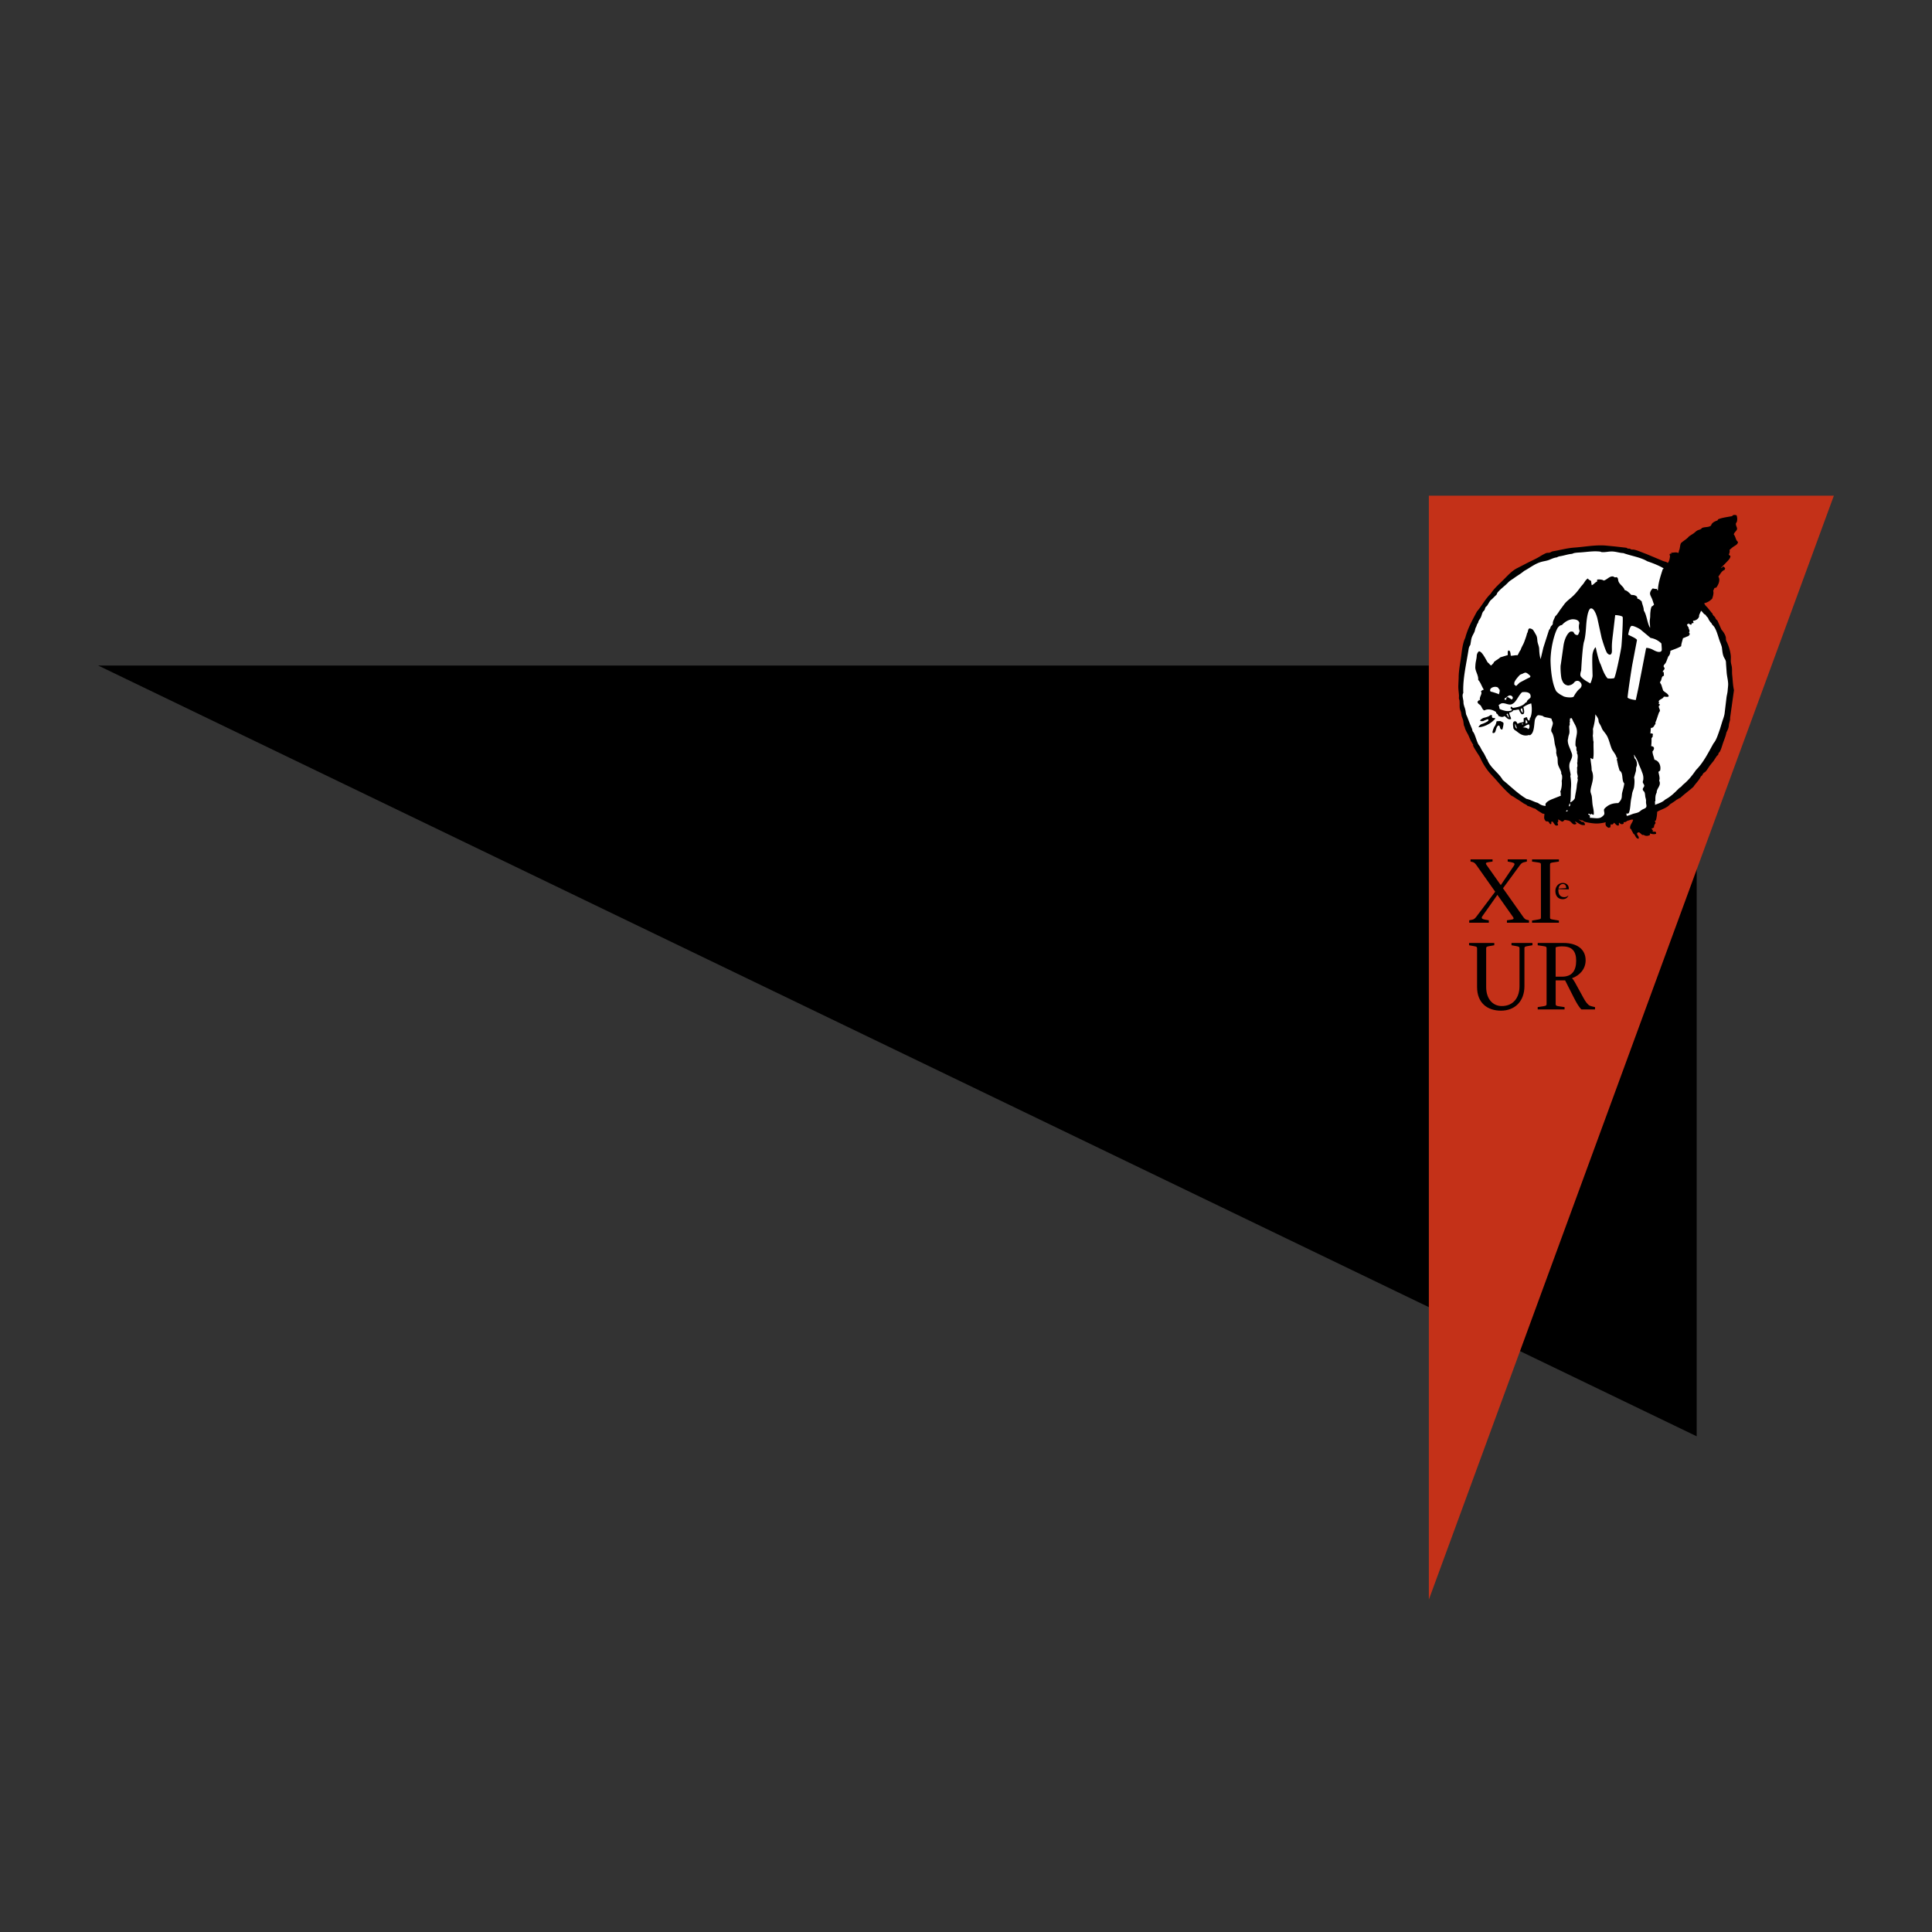 <svg xmlns="http://www.w3.org/2000/svg" width="100%" height="100%" viewBox="0 0 142 142" fill-rule="evenodd" stroke-linejoin="round" stroke-miterlimit="2" xmlns:v="https://vecta.io/nano"><rect x="0" y="0" width="142" height="142" fill="#333333" stroke="none"/><g fill-rule="nonzero"><path d="M7.214 48.915h117.491v56.652"/><path d="M105.019 117.569V36.432h29.768" fill="#c43118"/><path d="M107.986 67.641l.234-.047c.121-.023.209-.105.314-.25l1.361-1.805-1.361-1.927c-.072-.103-.17-.225-.282-.25l-.169-.039v-.161h1.618v.161l-.32.048c-.171.024-.202.08-.138.178l1.063 1.507.959-1.418c.097-.145.063-.217-.193-.267l-.258-.048v-.161h1.41v.161l-.233.056c-.129.033-.202.105-.314.259l-1.208 1.651 1.458 2.063c.088.13.16.219.28.25l.172.039v.178h-1.621v-.178l.322-.047c.169-.023.202-.081.138-.178l-1.16-1.644-1.097 1.555c-.104.146-.063.219.193.267l.273.047v.178h-1.442v-.178h.001zm4.617.017l.436-.072c.194-.031.218-.048.218-.161V63.55c0-.105-.023-.137-.209-.161l-.444-.064v-.161h1.975v.161l-.436.064c-.185.024-.218.056-.218.161v3.875c0 .113.023.13.211.161l.442.072v.161h-1.975v-.161zm-4.04 4.885v-2.831c0-.111-.032-.137-.218-.17l-.37-.067v-.168h1.853v.168l-.386.067c-.178.033-.21.059-.21.17v2.831c0 .904.508 1.401 1.145 1.401.877 0 1.305-.65 1.305-1.462v-2.771c0-.111-.033-.137-.218-.17l-.371-.067v-.168h1.54v.168l-.379.067c-.187.033-.21.059-.21.17v2.771c0 1.134-.725 1.801-1.724 1.801-.991.001-1.757-.557-1.757-1.74zm4.456 1.478l.435-.065c.193-.035.218-.061.218-.172v-4.071c0-.111-.024-.145-.209-.17l-.443-.067v-.168h1.918c.918 0 1.604.422 1.604 1.274 0 .626-.42 1.108-1.008 1.319.121.085.266.38.54.88l.299.547c.152.28.258.423.418.56.104.058.314.109.442.134v.17h-.998c-.169-.145-.379-.508-.557-.863l-.645-1.274h-.693v1.73c0 .111.025.145.21.172l.443.065v.17h-1.974v-.171zm1.796-2.237c.733 0 1.032-.448 1.032-1.178 0-.699-.314-1.047-.991-1.047h-.129c-.138 0-.314.035-.388.068v2.156h.476v.001zm-.497-6.296c0-.33.23-.595.549-.595.24 0 .438.161.438.4 0 .025-.007.072-.007.072l-.757-.017-.003.091c0 .322.158.502.438.502.126 0 .232-.054.3-.132-.042.154-.184.28-.423.28-.346.001-.535-.256-.535-.601zm.794-.215c0-.198-.091-.302-.239-.302-.157 0-.289.118-.324.337l.563-.035z"/></g><path d="M127.197 50.315c0 5.505-4.438 9.967-9.912 9.967s-9.912-4.462-9.912-9.967 4.438-9.967 9.912-9.967 9.912 4.462 9.912 9.967zm-10.882 9.991c.01 0 .02.002.031.002-.009.001-.021 0-.031-.002z" fill="#fff"/><g fill-rule="nonzero"><path d="M127.742 39.826c-.175-.109-.172-.394-.308-.541.01-.146.221-.274.237-.4s-.103-.257-.084-.4c.007-.052.058-.094.072-.141a.79.79 0 0 0-.024-.47c-.098-.032-.26-.055-.321.059-.312.064-.741.111-1.032.235l-.048.082c-.207.076-.41.158-.474.376-.175.153-.482.083-.677.188-.072.12-.24.117-.355.189-.104.064-.181.159-.286.223l-.308.2c-.111.148-.271.244-.415.352-.063.049-.138.102-.166.141-.078.111-.071.419-.142.529-.01.015-.019.147-.059.2-.132-.091-.358-.018-.511-.024-.044.03.035.064 0 .082-.157-.055-.137.102-.095.153-.017.175-.05.384-.166.517-.09-.086-.213-.093-.344-.141l-1.234-.518c-.303-.104-.597-.253-.9-.317-.07-.015-.129.002-.19-.012-.045-.01-.083-.048-.13-.059s-.099.001-.143-.012-.083-.055-.119-.059l-.831-.094-.724-.07c-.771-.047-1.479.098-2.241.152-.449.032-.87.135-1.257.212l-.368.07c-.077.024-.141.077-.213.094s-.156.003-.225.024c-.076.023-.178.081-.249.117-.085.044-.175.102-.26.153-.336.199-.688.346-1.032.529l-.593.306c-.402.19-.738.582-1.044.882-.338.331-.694.648-.925 1.012-.393.378-.651.89-1.008 1.304-.319.609-.663 1.193-.854 1.929-.217.451-.25 1.014-.332 1.564-.062.411-.155.92-.154 1.364l-.024.565c-.011.246.028.473.047.728.007.093-.012.176 0 .259.006.036.031.078.036.118.026.219-.003.412.024.6.012.082.059.168.082.258s.026.187.047.27c.031.123.091.237.118.353.036.151.027.298.083.447.002-.014-.002-.034.012-.036.041.279.209.492.308.717.104.238.199.47.356.682h-.047c.065.168.178.335.26.47.104.17.224.331.297.493.13.289.29.556.462.799.221.314.505.577.747.859.335.389.682.766 1.067 1.093.165.071.289.178.427.259.163.095.307.195.45.294.106.073.25.107.308.2.218.047.371.158.582.212.151.14.348.235.522.353.051.007.112.006.142.035-.013.131-.036.254-.012.341a.47.47 0 0 0 .107.176c.051.037.122.006.179.036.083.044.091.195.201.188.057-.036.016-.14.024-.176.044.008.051-.02.095-.011.114.097.172.387.403.259.012-.082-.04-.113-.036-.177.005-.051.052-.07.06-.118s-.043-.065-.013-.118c.098.017.228.155.309.153s.117-.109.177-.118c.043-.006.238.035.285.046.23.059.285.399.57.236-.003-.087-.096-.084-.095-.176.229.093.409.324.723.259.012-.121-.112-.274-.237-.223-.046-.057-.118-.088-.174-.133a.23.23 0 0 1-.052-.055c.059.027.115.056.186.072.028.006.058.009.092.009.01 0 .019.002.03.001.046.052.099.086.166.105a4.5 4.5 0 0 0 .628.106c.355.038.663-.028.889-.082-.066.239.068.336.202.411.054-.025.087-.013.143-.047.003-.074 0-.148.035-.223.097.076.187-.024.225-.106.114.068.182.249.344.2.048-.062-.018-.166.047-.2.07.101.203.147.308.071.029-.019-.007-.102.023-.118.106.033.198-.045.261-.094.159-.029.312-.128.426-.071-.055.232-.277.406-.213.647.02.019.054.025.071.047.033.123.112.203.154.318.175.101.152.367.391.376.051-.183-.109-.227-.119-.388.14-.211.272.05.403.117.078-.035.132.029.202.047.125.034.235.008.344-.047.033-.026-.024-.102 0-.117.124.045.319.08.45.024.017-.078-.009-.125-.071-.164-.059.035-.159.011-.225-.011.034-.014.068-.02.083-.023-.025-.074-.118-.143-.119-.201.099.021.106-.051.178-.058-.005-.155.056-.243.119-.33-.012-.059-.047-.101-.048-.14.008-.036.057-.03.072-.059.065-.25.075-.332.096-.635.319-.181.727-.273.948-.553a4.78 4.78 0 0 0 .498-.341c.095-.028.145-.1.249-.118.304-.293.661-.536.971-.822.17-.267.412-.462.545-.764.105-.045.122-.162.19-.235.043-.046.111-.072.154-.118.132-.14.226-.33.357-.494l.236-.294.214-.329c.035-.049.089-.08.119-.129.02-.035.017-.082.035-.118s.058-.047.083-.093c.108-.192.168-.441.249-.671.084-.24.191-.48.237-.74.084-.162.166-.347.177-.493.016-.209.073-.305.096-.471.005-.036-.005-.081 0-.118l.284-2.034c-.085-.379-.088-.732-.13-1.106-.022-.192-.001-.389-.024-.576-.015-.123-.055-.236-.071-.352-.021-.173.008-.347-.011-.517-.039-.341-.143-.666-.261-.93-.026-.058-.069-.128-.083-.187-.019-.078-.005-.163-.023-.236-.057-.222-.186-.385-.32-.553l-.298-.67c-.091-.05-.135-.148-.177-.246-.076-.077-.167-.141-.19-.27-.065-.045-.103-.118-.154-.176l-.042-.049-.112-.14c-.092-.124-.239-.223-.285-.388.009-.001.018-.004.027-.006.217-.038.414-.18.554-.324.06-.194.13-.394.071-.588.068-.066.044-.158.131-.212.035-.001.078.007.095-.012.146-.184.326-.557.154-.811.148-.17.228-.409.463-.494.007-.047.041-.069.036-.129-.047-.038-.097-.129-.166-.106-.046.029-.049.101-.131.094.088-.123.222-.228.344-.364s.344-.318.344-.505c-.031-.047-.099-.058-.119-.118.042-.085.092-.228.047-.329.082-.073.173-.162.297-.247s.337-.175.325-.356zm-11.018 19.988c.076-.012.101.002.166.047.066.017.053-.043.095-.047.033.032.089.096.154.058.018-.189-.02-.39-.06-.577-.053-.252-.049-.482-.083-.752-.018-.14-.112-.295-.095-.447.043-.381.222-.726.178-1.128-.015-.137-.047-.251-.095-.353.003-.33-.077-.612-.083-.894.039-.047.103.114.19.059.078-.312.008-.882.036-1.259-.045-.091-.027-.326-.06-.435a2.01 2.01 0 0 0 .012-.505c.105-.39.159-.665.178-1.081.077.119.165.217.214.352.023.063.013.142.035.212.028.087.101.187.155.295.048.097.083.212.13.282.119.173.27.323.368.541.123.27.179.547.297.846.038.098.112.184.166.271.078.126.162.219.19.4.026.002.006-.042.012-.058.033.037.033.108.036.176-.017-.003-.005-.035-.024-.035-.002-.008-.012.152.024.106a.36.36 0 0 0 .012.153c.044-.023-.044-.12.012-.117-.002.245.094.503.155.717.298.155.125.718.343.94-.026.236-.104.469-.154.682-.029.12-.018.233-.035.352-.027.177-.147.302-.249.412-.285-.003-.556.055-.771.2-.08.055-.248.183-.273.259-.033.106.04.236.012.353-.019.078-.153.184-.213.224-.22.141-.544.044-.842.047v-.164c-.031-.058-.123-.053-.131-.131zm3.38-2.669l.13-.458c.022-.077.009-.154.024-.271.007-.048.039-.094.047-.141.035-.199-.035-.443-.166-.541-.017-.067-.022-.164-.059-.258.06.02.072.091.106.14.122.174.2.362.285.6l.155.365c.071.217.186.394.154.717-.006.065-.045.134-.036.201.01.075.109.165.107.247-.003.114-.126.162-.107.294.012.078.084.107.119.176s.047.183.059.306c.008.092.052.19.059.294.004.06-.006.126 0 .189.017.174.069.252-.012.353-.054.065-.188.101-.273.152-.1.062-.168.132-.249.176-.134.074-.3.086-.45.141s-.288.123-.439.14c.003-.072-.025-.115-.022-.188.053.044.121.008.176-.011.131-.291.11-.764.19-1.106.027-.116.039-.225.059-.341.031-.174.119-.322.143-.494.029-.219.05-.492-.001-.682zm.885-9.517l-.569 2.935-.191.89s-.467-.044-.604-.18c0-.208.32-2.327.364-2.512l.324-1.701c.041-.123-.589-.36-.644-.414 0 0 .103-.59.24-.639s.634.227.676.269.674.558.73.613c0 0 .424.037.795.405 0 0 .045.463.023.507s-.036.115-.2.115-.36-.115-.48-.177-.342-.137-.462-.11zm.87-4.24c-.092-.001-.039-.079-.095-.106-.069.015-.192-.009-.285-.035-.11.091-.215.265-.202.4.011.115.102.257.154.387.057.141.086.286.143.4-.065.063-.12.137-.202.153.014.064-.025.109-.036.165a2.86 2.86 0 0 0-.047.529c-.001.149-.036.275-.035.411s.032.283.024.458c-.215-.366-.235-.925-.463-1.281.005-.218-.12-.466-.154-.67-.072-.06-.174-.174-.321-.2.033-.212-.227-.278-.438-.271-.149-.138-.272-.302-.498-.364-.052-.242-.367-.389-.451-.647-.04-.122-.012-.258-.142-.294-.027-.007-.068.019-.107.012-.07-.013-.118-.068-.166-.07-.262-.012-.411.236-.665.306-.103-.077-.319-.095-.486-.071v.142c-.159.058-.258.237-.403.27-.001-.103-.033-.168-.036-.294-.056-.085-.203-.081-.226-.2-.141.06-.219.197-.297.318s-.188.225-.273.34c-.173.238-.351.46-.569.659-.233.213-.455.359-.628.6l-.26.352c-.124.169-.228.373-.392.518-.05.15-.131.269-.166.423-.01.045.001.094-.013.141-.023.081-.098.118-.142.188-.019.031-.026.085-.047.129-.025.054-.076.093-.095.153l-.404 1.258-.201.847c-.071-.22-.098-.485-.107-.752-.007-.203-.111-.383-.13-.576-.022-.218-.02-.317-.119-.482-.062-.103-.169-.32-.249-.376a.5.5 0 0 0-.202-.071c-.147.025-.097.251-.19.353-.048.216-.13.423-.202.623-.078.222-.198.368-.273.611-.095.109-.145.263-.225.388-.126-.023-.352.04-.498.035-.02-.161-.028-.43-.189-.377-.062.121-.014.217-.036.329l-.545.165c-.137.132-.322.214-.463.341-.036.118-.14.167-.201.259-.115-.048-.158-.165-.261-.223-.122-.204-.237-.438-.38-.624-.062-.081-.143-.181-.261-.2-.096.077-.162.202-.166.341-.005.189-.079.42-.095.635l-.012.211c.009.309.244.582.214.917.186.192.262.493.415.717-.093.021-.163.066-.213.129.134.18-.141.389-.071.647-.037.031-.051-.043-.095-.011.013.084-.042.062-.083.105-.015.162.148.202.225.295.097.114.119.298.273.364.275-.152.617-.059.866.118-.009.044.02.051.011.094.035.012.048.047.095.047-.024.035.114.119.035.129.147.065.33.149.475.023.142.084.265.316.486.213-.02-.18-.135-.267-.13-.471a.41.41 0 0 0 .308-.177c.121.022.266-.054.403-.036.038.143.114.249.201.342.051 0 .092-.01.13-.024.1-.124.023-.352-.012-.506.167-.11.388-.225.581-.271.066.358.056.753-.059 1.035-.001.042-.022-.001-.036.035-.01.077-.024.149-.06.2-.108-.042-.13-.147-.154-.247-.108-.009-.157.042-.237.059-.027.097.006.217-.013.282-.184.055-.281.032-.438.141-.066-.071-.072-.18-.178-.189-.262-.021-.14.393-.131.565.022-.066.023.006.048.035.038.048.143.101.236.176.21.171.47.343.842.236.035-.034.038.023.084.012.316-.156.299-.717.355-1.093.016-.105.126-.354.249-.376.067-.012.266.027.343.058.035.015.054.049.083.059.207.067.407.064.558.141.006.113.089.214.095.317.01.175-.164.436-.107.612.018.057.06.1.083.153.091.214.121.428.154.693.029.23.149.466.119.682-.013.094.042.188.036.283.094.063.055.363.082.552.032.222.192.425.249.636.009.03-.007.06 0 .093.012.055.053.104.059.152.018.132.008.265-.024.4.033.242-.012.597-.107.788.054.082.017.185.048.294l-.711.283c-.159.072-.368.185-.427.341.006.041.018.076.012.128-.254-.01-.414-.114-.569-.223-.299-.077-.518-.232-.83-.294-.651-.393-1.17-.918-1.744-1.387-.326-.564-.95-.914-1.15-1.529-.021-.017-.027-.011-.024.024-.018-.018-.019-.052-.024-.082-.082-.148-.151-.317-.249-.459-.079-.114-.141-.233-.213-.376-.041-.082-.113-.15-.154-.235-.125-.256-.188-.548-.32-.811-.021-.04-.063-.076-.083-.117-.024-.053-.024-.118-.047-.176l-.166-.4-.177-.458c-.027-.077-.076-.149-.095-.235-.021-.091-.025-.183-.048-.283-.048-.217-.143-.379-.142-.588 0-.214-.132-.49-.012-.67-.051-1.042.231-2.171.391-3.222.017-.11.054-.223.119-.294.041-.169.053-.345.095-.505s.143-.312.214-.471c.031-.07.044-.165.07-.247s.079-.157.095-.224c.024-.096.052-.113.095-.188.023-.042.025-.101.047-.141.06-.108.13-.194.178-.306s.072-.244.13-.352c.029-.054.086-.088.119-.141.035-.06.045-.147.083-.212.025-.042.075-.063.107-.106.092-.127.167-.293.249-.388.03-.035.081-.069.119-.106l.225-.223c.075-.071.132-.103.154-.223.177-.228.407-.404.628-.6.115-.102.216-.228.344-.317l.261-.176c.236-.176.516-.327.747-.529.42-.219.803-.551 1.317-.681.182-.046.368-.067.545-.141s.35-.154.546-.176c.068-.042.149-.071.225-.082.301-.046.549-.144.866-.176.063-.006.114-.044.178-.058.137-.031.322-.039.45-.047.496-.031.977-.123 1.472-.059.038.006.069.032.107.036.228.019.462-.04.687-.047.316-.011.604.109.901.118.574.211 1.266.304 1.755.599.427.146.839.306 1.199.518.002.045-.033.053-.059.071-.155.488-.341 1.023-.355 1.553zm-10.662 8.641c-.044-.022-.06-.074-.118-.082-.083-.012-.005.115-.071.07.017.075.125.116.118.177-.273.156-.641.027-.901-.082-.032-.092-.031-.213-.083-.282.09-.059.16-.128.261-.141.238-.033.482.161.712.07.055-.022.134-.076.178-.117.22-.211.356-.577.581-.764.266-.037.694-.022.616.388-.081.114-.26.185-.273.329-.032.015-.042.052-.095.047-.182.25-.572.344-.924.388zm.724.364c-.081-.06-.13-.153-.154-.27.03-.026.047-.064.107-.058a.81.81 0 0 1 .047.328zm-1.008.353c-.115-.044-.127-.208-.189-.246.009-.04.059-.004.071-.059.068.073.069.214.118.305zm-.747-1.716c-.046-.037-.346-.131-.504-.178-.055.003-.088-.023-.125-.046-.105-.271.372-.407.558-.271.065.048.052.119.118.141.029.125-.006.221-.036.318.005.03.003.046-.011.035zm.427.281c.121.018.222-.207.392-.199s.306.21.106.306c-.067-.082-.192-.107-.26-.189-.085.018-.128.078-.118.189-.026.021-.088.007-.13.012-.009-.051.02-.066.011-.118zm.712-1.151c.044-.162.278-.425.403-.553.028-.028.071-.031.106-.059h.024c.105-.037.202-.119.308-.106.09.011.285.182.344.259-.023.065-.066.111-.139.126-.068.03-.589.309-.658.346l-.257.246c-.052-.032-.097-.069-.142-.106.014-.052-.002-.103.011-.153zm1.044 3.08c.11.036.072.314-.024.353-.074-.103-.227-.127-.403-.129.151-.067.255-.179.428-.223zm-.463.012c-.018-.039-.03-.057 0-.094.052-.008.025.061.059.07-.01.017-.03.026-.059.024zm.249-.352c.067.055.131.113.13.235-.037.019-.092.019-.119.047-.027-.07-.005-.192-.011-.281zm-.629.634c-.153-.006-.124-.176-.166-.33.096.091.093.234.166.33zm3.593 6.113c.011-.048.047-.071.071-.105.011.009.027.013.048.012v.058c-.029.023-.068.035-.12.035zm.238-6.29c.001-.025.033-.047.035-.07.01-.085-.023-.192.024-.271-.053-.073.026-.155-.012-.212l.142-.023c-.001.042.024.055.036.082.109.294.334.521.343.906.007.234-.103.535-.107.81-.001.06-.009.147 0 .212.012.079.121.161.048.259.057.055 0 .159.071.188-.013.091-.029.134.024.2.045.22-.007.323 0 .577.007.026-.022.017-.024.035.02.111.046.308-.012.364.029.125-.002.255.012.388.011.107.054.204.048.318-.001.01-.024.043-.024.058.001.034.026.087.024.129-.008.146-.063.292-.071.434-.02.329-.118.637-.142.929a.7.7 0 0 1-.344.306c.063-.355.031-.729.059-1.081.023-.287.003-.575-.048-.846-.009-.041.013-.05.024-.071-.02-.272-.131-.493-.095-.787.03-.245.233-.472.202-.717-.013-.097-.071-.22-.107-.318-.091-.255-.22-.466-.213-.776.026-.079.03-.162.048-.247s.062-.185.071-.271c.017-.164-.022-.339-.012-.505zm-.036 5.902a1.78 1.78 0 0 1 .071-.223c.036.036.076.249-.071.223zm.826-8.654s-.107.071-.213.211-.178.242-.24.37-.698.071-.814-.043c-.307-.141-.476-.334-.476-.334-.422-.748-.422-2.298-.422-2.298.027-1.194.4-2.216.555-2.401s.28-.167.28-.167.32-.397.791-.428c.502 0 .493.291.493.291a.96.96 0 0 0 .018.569c-.089.299-.142.299-.142.299s-.146.027-.249-.115-.005-.106-.169-.141c-.151-.022-.227.088-.227.088s-.258.212-.386.868l-.209 1.472c-.045.123 0 .921.071 1.093s.134.392.471.445c.337-.044.402-.191.48-.268s.289-.154.449.075-.063.414-.063.414zm.071-.868c-.107-.137.017-.45.017-.45s.093-1.863.222-2.168c.083-.304.12-.766.138-1.044s.078-1.121.294-1.335c.278-.152.484.511.533.696l.316 1.45c.07.242.306 1.017.422 1.132s.258.168.32-.044c.028-.097.004-.322.013-.573.011-.291.057-.616.081-.82l.16-1.366c.022-.022.498.035.546.128s-.057 1.93-.093 2.203-.396 2.093-.524 2.296c0 0-.174.057-.489.018-.245-.282-.378-.683-.506-1.027-.16-.268-.342-1.154-.364-1.26-.075.04-.178.216-.231.485s0 1.467 0 1.608-.146.6-.182.564-.16-.097-.275-.168-.289-.19-.396-.326zm9.159-4.551c.044.09.109.159.178.223a1.04 1.04 0 0 0 .261.4c.03.111.136.171.201.271.167.253.268.642.379.976.062.182.128.313.179.517.032.231.041.444.119.658.04.115.128.219.166.341.023.073.016.163.024.259l.047.635c.029.299.113.579.107.859-.004.137-.027.282-.036.423-.009.16-.058.326-.083.494l-.143 1.199c-.026.185-.103.385-.166.575l-.177.577c-.141.384-.252.791-.474 1.047-.387.69-.741 1.415-1.282 1.952-.283.413-.593.798-.984 1.105-.064.093-.15.165-.248.223-.312.314-.62.632-1.033.846-.2.195-.454.275-.748.387-.011-.063.026-.173-.023-.199.006-.038.045-.041.047-.083-.005-.234-.005-.443.096-.611-.003-.312.285-.462.225-.776-.006-.033-.033-.069-.035-.105-.003-.042.021-.085.023-.129.006-.178-.058-.36-.083-.517.036-.031.07-.065.119-.082.096-.35-.077-.745-.415-.811-.038-.214-.137-.4-.142-.612.141-.146.189-.362-.096-.388a3.57 3.57 0 0 0 .024-.576c.05-.057.051-.104.107-.141-.038-.046-.02-.123.012-.165-.046-.034-.15-.08-.202-.035l.035-.424c.224.011.232-.193.345-.294-.013-.047-.013-.082 0-.129.093-.206.159-.456.249-.694.02-.054.068-.091.071-.141.006-.115-.092-.212-.083-.341.032-.027.057-.06.083-.093-.012-.047-.052-.067-.096-.082.013-.049.073-.123 0-.153.051-.197.313-.184.38-.364.142-.015.282.054.368-.035-.057-.222-.289-.27-.415-.424l-.131-.411c-.025-.064-.093-.13-.095-.188-.002-.044.041-.067.071-.141.063-.158.041-.299.213-.342.002-.09-.013-.177-.012-.258-.002-.049-.053.017-.071-.023.005-.122.13-.148.13-.259.001-.062-.07-.098-.07-.164-.001-.088.111-.167.154-.247.078-.143.129-.335.201-.482.096-.085.137-.225.143-.4.268-.11.559-.198.794-.342.006-.202.096-.41.13-.587.152-.045.274-.12.427-.165.01-.044.023-.087.071-.094a.21.21 0 0 0-.059-.165c.114-.131-.044-.264-.036-.4-.061-.025-.073-.1-.106-.153 0-.074.117-.032.106-.117.053.049.109.096.201.106.036-.024.028-.091.06-.118.04.021.074-.005.119-.012-.011-.086-.053-.089-.036-.164.236-.003.477-.206.439-.4l.142-.329c.13.076.174.24.332.292z"/><path d="M109.896 52.832c0-.067-.04-.058-.102-.058s-.134 0-.138-.106.013-.088-.005-.106c0 0-.089-.039-.169.041s-.418.163-.444.163-.249.128-.249.194.222.04.222.04.276-.132.329-.132.081.036.045.101-.324.207-.485.251-.224.222-.235.233.68-.01 1.231-.622z"/><path d="M109.705 53.863c.043.042.133-.004.133-.004s.058.013.137-.309c.08-.243.178-.225.178-.225s.071-.026.106.185c.058.15.164.102.164.102s.103-.335.08-.476c-.028-.063-.235-.141-.235-.141l-.267.014s-.062.285-.137.361-.203.452-.16.493z"/></g></svg>